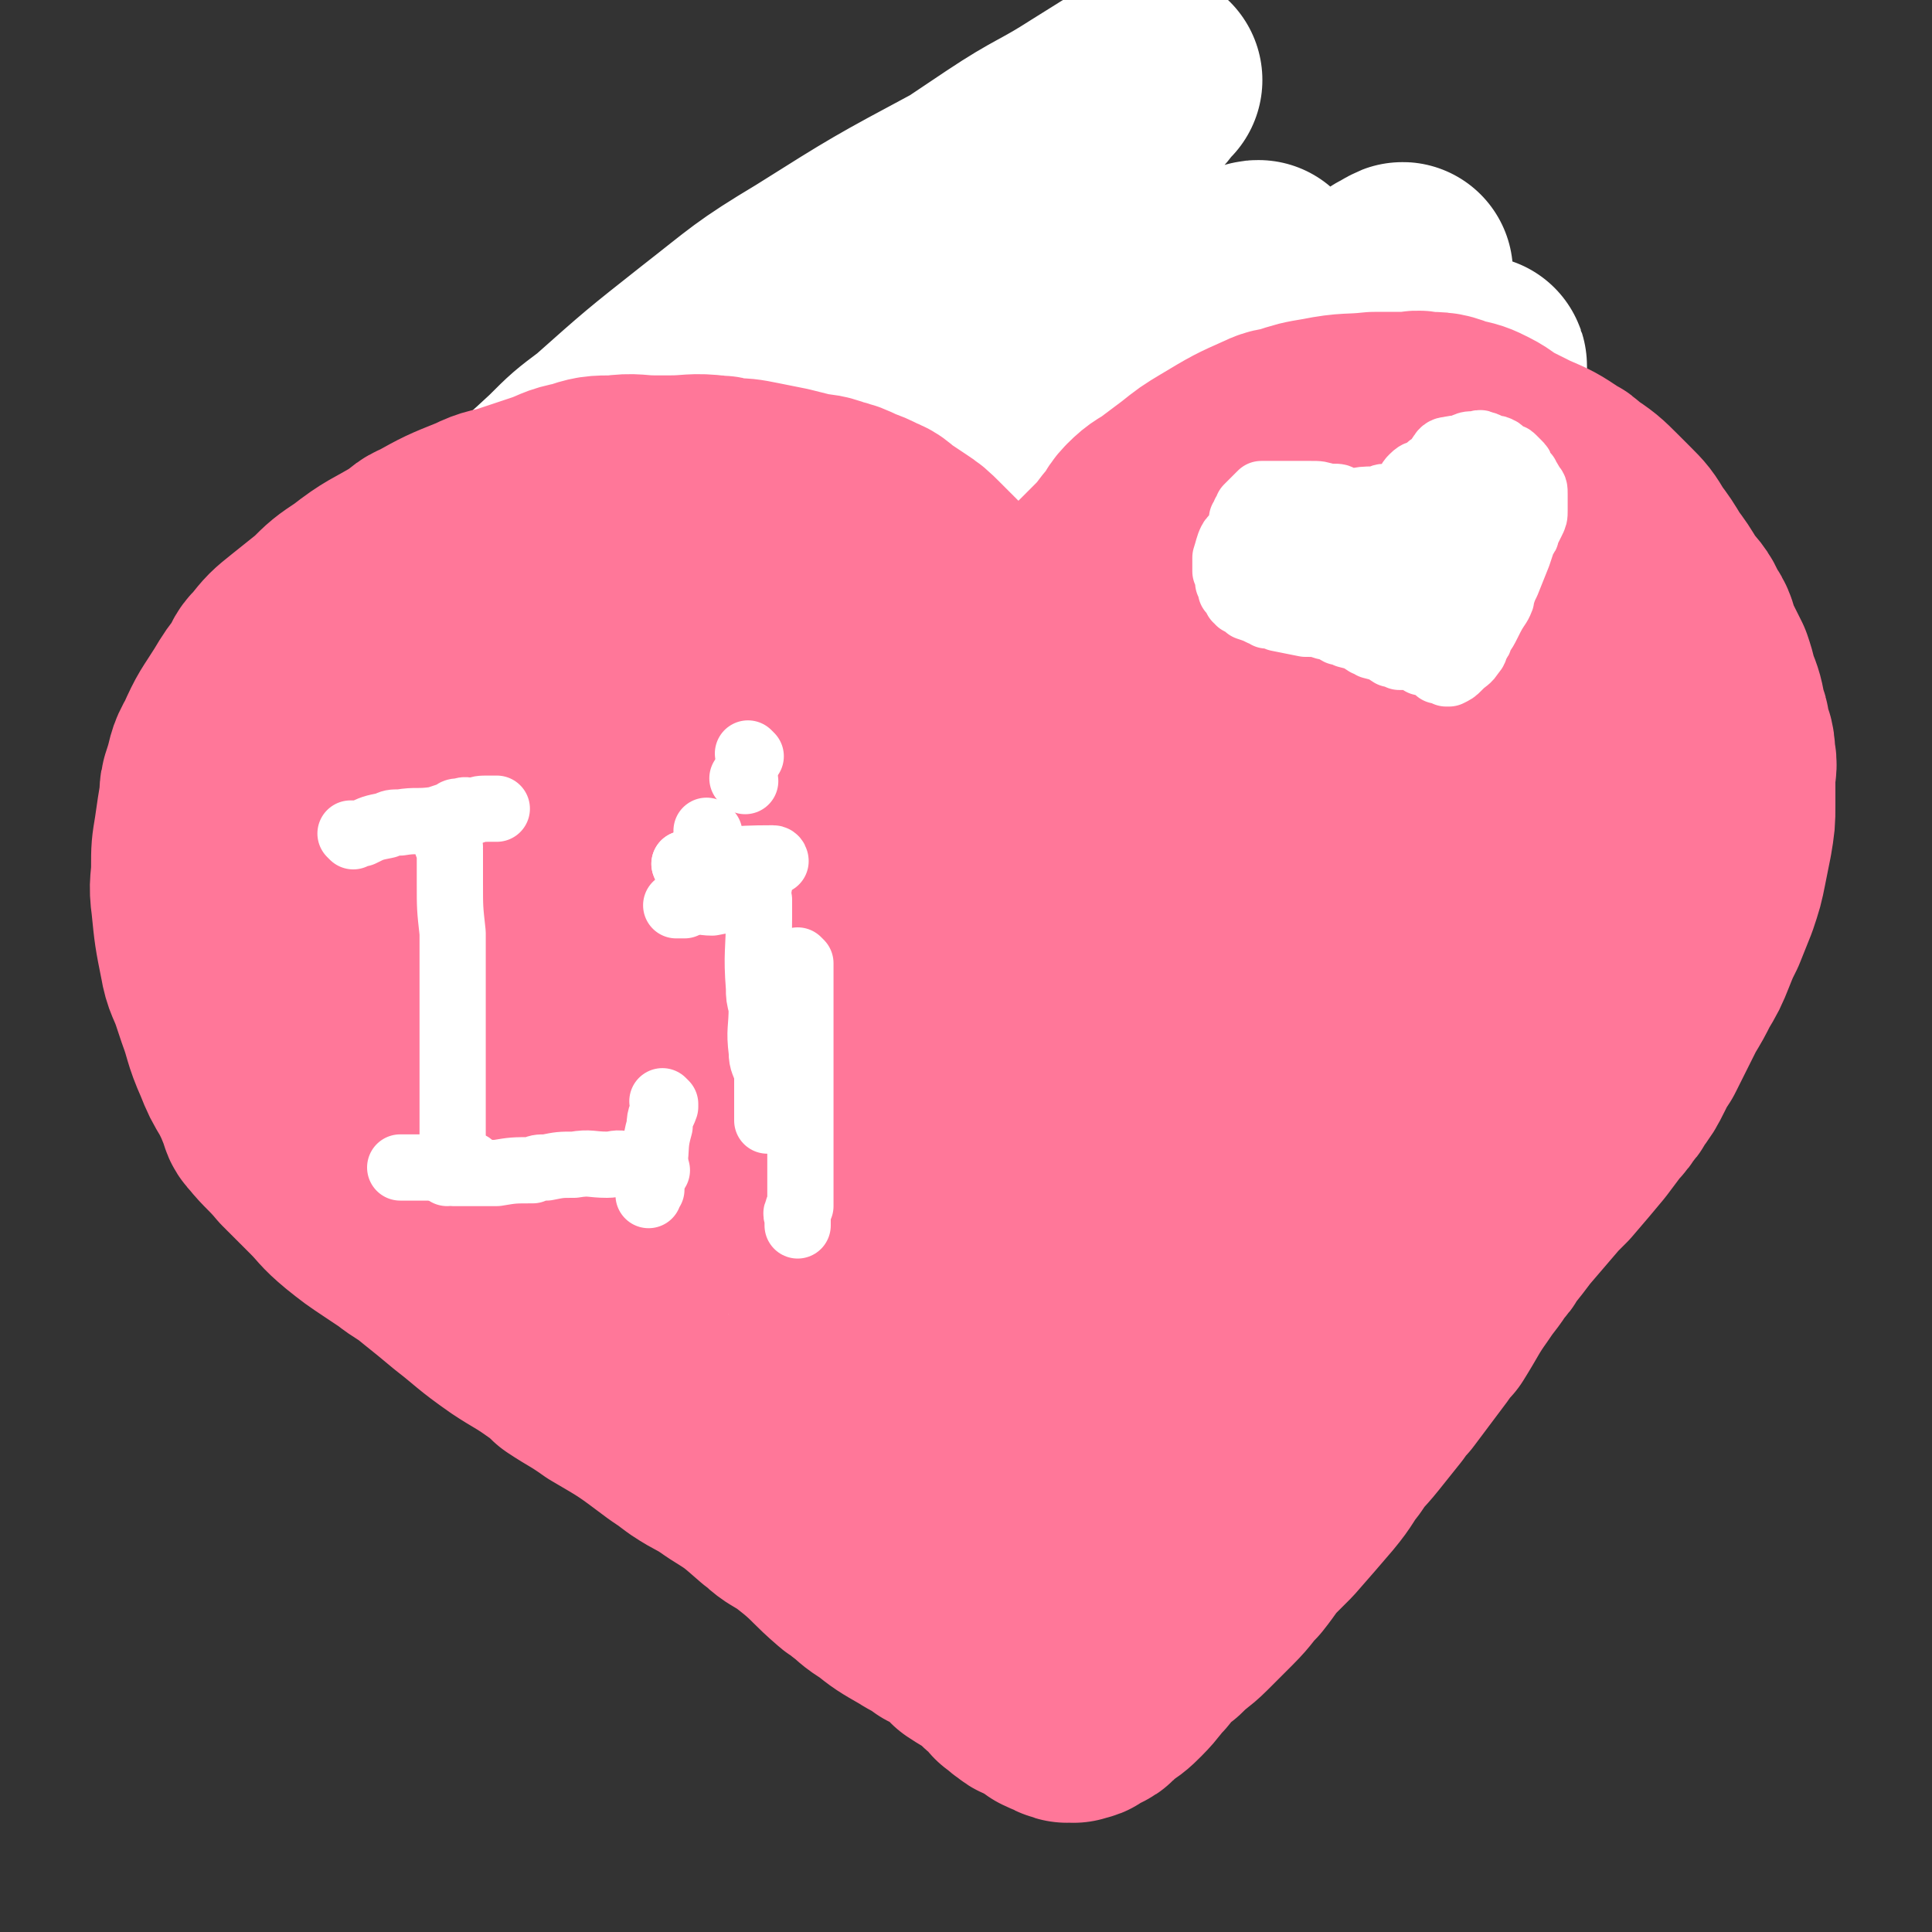 <svg viewBox='0 0 700 700' version='1.1' xmlns='http://www.w3.org/2000/svg' xmlns:xlink='http://www.w3.org/1999/xlink'><rect x="0" y="0" width="700" height="700" fill="#333333" stroke="none"/><g fill='none' stroke='#FFFFFF' stroke-width='80' stroke-linecap='round' stroke-linejoin='round'><path d='M479,133c0,0 -1,-1 -1,-1 0,0 1,1 0,1 0,0 -1,-1 -2,-1 -12,-7 -12,-8 -25,-13 -5,-3 -6,-3 -12,-3 -20,1 -21,1 -41,5 -8,2 -8,3 -17,7 -19,9 -20,9 -38,20 -29,17 -29,17 -56,36 -9,5 -8,6 -16,12 -13,9 -13,9 -25,19 -10,7 -10,7 -18,15 -7,5 -6,6 -12,12 -3,3 -3,3 -6,7 -2,1 -3,3 -3,3 0,-1 1,-3 4,-6 11,-14 12,-14 24,-28 27,-32 27,-32 55,-64 7,-9 7,-9 16,-18 15,-16 15,-16 31,-31 13,-14 14,-13 26,-27 4,-4 2,-5 4,-9 1,-1 2,-1 1,-2 0,-2 0,-3 -2,-3 -7,1 -8,1 -16,5 -28,15 -28,15 -55,32 -20,12 -20,13 -38,27 -19,15 -19,15 -37,31 -8,6 -8,6 -15,13 -16,15 -17,14 -32,30 -6,5 -6,6 -11,12 -2,2 -2,2 -3,4 -1,2 -2,4 0,4 8,-4 10,-5 19,-12 21,-16 21,-17 42,-34 26,-23 26,-24 53,-46 25,-21 25,-21 51,-41 20,-16 20,-16 41,-30 15,-10 16,-9 30,-18 8,-5 8,-5 16,-10 3,-1 3,-1 5,-2 1,0 2,0 1,0 -5,7 -6,7 -13,14 -9,9 -10,9 -20,18 -27,26 -28,26 -54,53 -28,27 -28,27 -53,56 -29,32 -28,33 -54,67 -10,12 -11,11 -18,24 -4,6 -3,6 -4,13 -1,2 -1,4 1,4 15,-2 18,0 33,-8 29,-16 27,-19 54,-40 26,-22 25,-23 52,-45 23,-20 23,-20 46,-39 17,-13 16,-14 33,-26 11,-8 12,-8 23,-15 6,-3 6,-3 11,-6 1,-1 1,-1 2,-1 0,0 0,0 0,0 -14,11 -15,10 -29,22 -31,26 -31,27 -61,55 -28,27 -28,27 -54,55 -26,27 -26,27 -50,55 -17,19 -17,19 -33,40 -10,13 -10,13 -19,27 -4,6 -4,6 -7,13 -1,1 -1,2 0,2 5,-3 5,-4 11,-9 29,-28 29,-28 59,-56 36,-34 35,-35 72,-68 27,-24 27,-23 55,-46 26,-21 26,-21 51,-42 9,-7 9,-7 17,-14 12,-10 12,-10 23,-20 7,-6 7,-6 13,-11 2,-1 5,-3 4,-2 -2,5 -3,8 -9,14 -19,23 -20,23 -41,45 -14,15 -15,15 -30,30 -31,31 -31,30 -62,62 -41,43 -41,43 -81,87 -10,10 -9,10 -17,21 -15,19 -17,18 -30,38 -2,2 -3,6 -1,6 4,-1 6,-4 12,-8 13,-10 13,-10 26,-21 38,-35 38,-35 75,-70 31,-28 30,-28 60,-56 15,-14 15,-14 29,-27 33,-32 32,-32 65,-63 10,-10 10,-10 21,-18 4,-4 5,-3 9,-6 1,0 1,-1 1,0 -2,3 -2,4 -6,8 -47,55 -46,55 -95,109 -37,41 -38,40 -76,81 -14,15 -14,15 -27,31 -33,37 -34,36 -65,74 -8,9 -8,9 -15,20 -2,2 -3,3 -3,6 0,1 2,2 3,1 33,-32 33,-33 66,-66 19,-20 17,-21 36,-40 44,-45 45,-45 89,-88 23,-22 23,-23 46,-43 13,-11 14,-11 27,-21 6,-4 6,-4 11,-8 1,-1 3,-2 2,-1 -2,3 -4,4 -8,9 -13,14 -13,14 -26,28 -42,44 -42,44 -84,89 -31,33 -31,33 -61,67 -20,21 -21,19 -38,42 -14,18 -13,19 -24,39 -1,1 -2,4 0,4 9,0 12,0 22,-4 13,-6 12,-8 24,-17 39,-35 39,-36 77,-72 20,-19 20,-19 38,-38 16,-16 16,-16 30,-32 8,-8 7,-9 14,-17 2,-2 2,-2 3,-4 1,-1 2,-3 1,-2 -1,1 -2,2 -5,5 -25,27 -26,25 -50,54 -31,39 -31,39 -60,81 -10,15 -10,16 -19,33 -5,10 -6,11 -9,21 0,2 2,4 4,3 12,-6 13,-7 23,-16 20,-18 18,-19 36,-38 8,-9 8,-9 16,-17 19,-19 19,-19 37,-37 5,-5 5,-5 9,-8 7,-6 7,-5 13,-10 1,-1 1,-2 1,-1 0,0 0,1 -1,3 -8,13 -8,13 -17,26 -24,34 -25,34 -50,69 -4,7 -4,7 -8,15 -5,10 -5,9 -10,20 -1,4 -3,7 -2,9 2,1 5,0 7,-2 13,-10 12,-11 23,-22 14,-15 14,-16 27,-31 6,-7 5,-8 11,-14 9,-10 9,-10 18,-19 6,-6 6,-6 11,-11 1,-1 1,-2 1,-1 0,1 0,2 -2,4 -8,11 -8,10 -17,22 -14,19 -15,19 -29,40 -3,4 -4,4 -6,10 -2,7 -3,8 -2,15 2,5 3,9 8,10 10,1 12,-2 22,-5 5,-2 4,-3 8,-6 5,-4 5,-4 10,-8 2,-2 4,-3 4,-3 0,-1 -2,1 -4,2 -2,1 -2,1 -5,3 '/></g>
<g fill='none' stroke='#FF7799' stroke-width='80' stroke-linecap='round' stroke-linejoin='round'><path d='M355,224c0,0 -1,-1 -1,-1 0,0 0,1 0,1 0,0 0,0 0,0 1,0 0,-1 0,-1 0,0 0,1 0,1 0,0 0,0 0,0 -1,-2 -1,-2 -3,-3 -1,-2 -1,-2 -2,-3 -4,-4 -4,-4 -7,-7 -3,-3 -3,-3 -5,-5 -2,-2 -2,-2 -3,-3 -3,-3 -3,-3 -6,-5 -3,-2 -3,-2 -6,-4 -3,-2 -3,-3 -6,-4 -4,-2 -4,-2 -7,-3 -4,-2 -4,-2 -8,-3 -5,-2 -5,-1 -9,-2 -4,-1 -4,-1 -8,-2 -5,-1 -5,-1 -10,-2 -5,-1 -5,-1 -10,-1 -3,-1 -3,-1 -5,-1 -8,-1 -8,0 -16,0 -3,0 -3,0 -6,0 -7,0 -7,-1 -14,0 -7,0 -7,0 -13,2 -6,1 -6,2 -12,4 -6,2 -6,2 -12,4 -6,2 -6,1 -12,4 -10,4 -10,4 -19,9 -3,1 -3,2 -6,4 -10,6 -10,5 -19,12 -6,4 -6,4 -11,9 -5,4 -5,4 -10,8 -5,4 -5,4 -9,9 -2,2 -2,2 -3,5 -4,5 -4,5 -7,10 -5,8 -5,7 -9,16 -3,5 -2,5 -4,11 -1,3 -1,3 -1,6 -1,6 -1,6 -2,13 -1,6 -1,6 -1,12 0,6 -1,6 0,13 1,10 1,10 3,20 1,6 2,6 4,12 1,3 1,3 2,6 3,8 2,8 6,17 2,5 2,5 5,10 2,4 2,4 4,9 1,2 0,2 2,4 4,5 5,5 10,11 5,5 5,5 10,10 5,5 4,5 10,10 5,4 5,4 11,8 3,2 3,2 6,4 5,4 5,3 11,8 5,4 5,4 11,9 9,7 8,7 18,14 6,4 7,4 14,9 3,2 3,2 6,5 6,4 7,4 14,9 12,7 12,7 24,16 3,2 3,2 7,5 6,4 6,3 13,8 8,5 8,5 16,12 2,1 2,2 5,4 5,3 5,3 10,7 6,5 6,6 13,12 1,1 2,1 4,3 4,3 3,3 8,6 5,4 5,4 12,8 3,2 4,2 8,5 4,2 4,2 8,5 2,1 1,1 3,3 6,4 6,3 11,8 3,2 3,2 5,5 2,1 2,2 4,3 2,2 2,1 4,2 2,1 3,1 4,2 2,1 1,2 2,2 2,1 2,1 3,1 1,1 1,1 2,1 1,1 1,0 2,0 0,0 0,0 0,0 1,0 1,1 1,0 2,0 3,0 4,-2 4,-1 4,-1 6,-4 5,-3 5,-3 8,-6 4,-4 4,-5 7,-8 4,-5 4,-5 8,-8 5,-5 5,-4 9,-8 5,-5 5,-5 9,-9 5,-5 4,-5 8,-9 4,-5 4,-6 8,-10 3,-3 3,-3 5,-5 7,-8 7,-8 13,-15 5,-6 4,-6 8,-11 4,-6 4,-5 8,-10 4,-5 4,-5 8,-10 2,-3 2,-3 4,-5 6,-8 6,-8 12,-16 2,-3 2,-3 4,-5 5,-8 5,-9 10,-16 4,-6 4,-5 7,-10 2,-2 2,-2 3,-4 4,-5 4,-5 7,-9 6,-7 6,-7 12,-14 2,-2 2,-2 4,-4 6,-7 6,-7 11,-13 3,-4 3,-4 6,-8 2,-2 2,-2 3,-4 2,-2 2,-2 3,-4 3,-4 3,-4 5,-8 2,-4 2,-4 4,-7 2,-4 2,-4 4,-8 2,-4 2,-4 4,-8 3,-5 3,-5 5,-9 3,-5 3,-5 5,-10 2,-5 2,-5 4,-9 2,-5 2,-5 4,-10 2,-6 2,-6 3,-11 1,-5 1,-5 2,-10 1,-6 1,-6 1,-11 0,-5 0,-5 0,-10 0,-4 1,-4 0,-8 0,-5 -1,-5 -2,-9 0,-2 0,-2 -1,-4 -1,-6 -1,-6 -3,-11 -1,-4 -1,-4 -2,-7 -2,-4 -2,-4 -4,-8 -2,-5 -1,-5 -4,-9 -2,-5 -3,-5 -6,-9 -3,-5 -3,-5 -6,-9 -3,-5 -3,-5 -6,-9 -3,-5 -3,-5 -7,-9 -2,-2 -2,-2 -4,-4 -5,-5 -5,-5 -11,-9 -2,-2 -2,-2 -4,-3 -6,-4 -6,-4 -13,-7 -4,-2 -4,-2 -8,-4 -4,-2 -4,-3 -8,-5 -4,-2 -4,-2 -9,-3 -5,-2 -5,-2 -11,-2 -3,-1 -3,0 -6,0 -3,0 -3,0 -6,0 -3,0 -3,0 -6,0 -9,1 -9,0 -19,2 -6,1 -6,1 -12,3 -3,1 -3,0 -7,2 -9,4 -9,4 -19,10 -5,3 -5,3 -10,7 -4,3 -4,3 -8,6 -4,3 -4,2 -8,6 -3,3 -2,4 -6,8 -3,4 -3,4 -7,8 -3,3 -3,3 -7,7 -1,2 -1,2 -3,4 -1,1 -1,1 -3,3 -2,2 -2,2 -4,5 -2,2 -2,2 -4,5 -1,2 -1,2 -3,4 -1,3 -1,3 -3,6 -1,2 0,2 -2,4 0,1 -1,1 -2,3 '/><path d='M489,193c0,0 -1,-1 -1,-1 0,0 0,1 0,1 0,0 0,0 0,0 -2,2 -2,2 -5,4 -4,3 -4,2 -8,6 -24,24 -25,23 -48,49 -17,19 -16,19 -32,40 -14,18 -13,19 -27,38 -11,15 -12,15 -22,31 -11,14 -11,14 -19,30 -8,13 -8,14 -14,28 -5,9 -5,9 -9,19 -2,3 -2,3 -3,7 -2,5 -3,6 -3,10 0,1 2,1 3,0 7,-8 7,-8 14,-17 13,-20 12,-21 26,-40 15,-23 15,-23 30,-45 9,-12 8,-12 17,-22 27,-30 27,-30 54,-59 14,-15 15,-14 29,-28 9,-8 9,-8 17,-15 3,-3 3,-2 6,-4 3,-2 3,-2 6,-4 1,-1 2,-2 2,-2 1,0 1,0 0,1 -4,8 -4,8 -10,16 -24,31 -25,31 -50,62 -20,25 -21,25 -41,51 -17,23 -17,23 -33,47 -12,18 -11,18 -22,37 -5,7 -6,7 -9,16 -7,14 -6,15 -11,30 -1,2 -1,2 -1,4 -1,1 -1,2 0,2 6,-6 8,-7 15,-15 17,-21 17,-21 33,-42 20,-25 19,-25 38,-49 10,-12 10,-12 19,-23 19,-21 19,-21 37,-41 13,-14 13,-14 26,-28 8,-8 8,-9 15,-16 4,-4 4,-4 8,-7 1,-1 1,-1 1,-1 0,0 0,0 -1,1 -4,6 -4,6 -8,12 -4,6 -4,6 -8,12 -20,28 -20,28 -41,57 -8,11 -8,10 -16,22 -15,22 -15,23 -31,46 -7,11 -7,11 -14,22 -10,17 -10,16 -21,34 -3,5 -3,6 -6,12 -3,8 -3,7 -7,16 -1,3 -2,4 -2,8 0,1 1,2 2,2 15,-12 16,-13 30,-26 11,-11 10,-11 19,-22 22,-25 22,-25 43,-49 27,-31 27,-32 53,-62 7,-8 7,-8 14,-15 13,-14 14,-14 27,-26 2,-2 2,-2 4,-3 1,-1 2,-1 2,0 -1,3 -2,3 -5,7 -20,30 -21,30 -41,60 -15,22 -15,23 -30,46 -12,19 -12,20 -25,40 -5,9 -6,8 -11,18 -11,20 -11,20 -22,42 -4,9 -3,9 -7,19 -1,5 -1,6 -3,12 0,3 0,3 -1,7 0,1 0,2 0,3 1,0 2,0 3,-1 8,-7 8,-7 14,-14 13,-14 13,-14 25,-28 13,-15 13,-15 25,-30 12,-15 13,-15 24,-30 12,-15 11,-15 22,-30 5,-7 6,-7 10,-14 12,-19 13,-18 23,-37 6,-11 5,-11 8,-22 3,-10 3,-10 4,-19 1,-8 1,-8 1,-16 0,-8 0,-8 0,-15 1,-8 1,-8 2,-16 1,-7 1,-7 1,-14 1,-6 1,-6 1,-12 0,-6 1,-6 0,-11 0,-3 0,-3 -1,-5 -2,-5 -2,-6 -5,-10 -3,-4 -3,-4 -7,-7 -3,-4 -3,-4 -7,-7 -1,-2 -1,-2 -3,-3 -4,-3 -4,-3 -8,-5 -1,-1 -1,-1 -2,-2 -1,-1 -1,-1 -2,-1 0,0 0,0 0,0 1,3 0,3 1,6 1,2 1,2 2,5 4,9 4,9 7,18 2,5 3,5 4,11 2,6 2,6 2,12 1,6 0,6 0,12 0,8 1,8 0,16 0,4 0,4 -1,8 -2,14 -1,14 -5,28 -2,10 -3,10 -7,20 -3,9 -3,9 -6,19 -3,10 -3,10 -7,20 -4,10 -4,10 -8,20 -4,10 -4,10 -8,21 -3,9 -3,9 -7,19 -3,9 -3,9 -6,18 -3,8 -2,8 -6,16 -2,6 -3,6 -6,12 -2,5 -2,5 -5,10 -2,4 -1,4 -4,9 -2,3 -2,3 -5,7 -1,1 -1,1 -3,3 -4,5 -4,6 -9,12 -1,1 -1,1 -3,3 -3,2 -3,2 -6,5 -5,3 -4,3 -10,7 -2,1 -3,1 -6,3 -3,1 -3,0 -7,2 -1,0 -1,0 -3,1 -4,0 -4,0 -8,0 -1,0 -1,0 -2,0 -3,0 -3,0 -6,0 -5,-1 -5,-1 -10,-2 -2,-1 -2,-2 -4,-2 -3,-2 -4,-2 -8,-3 -4,-2 -4,-2 -8,-4 -9,-5 -9,-4 -18,-9 -3,-3 -3,-3 -7,-6 -11,-11 -11,-11 -22,-22 -4,-4 -4,-4 -7,-7 -12,-11 -12,-11 -23,-21 -6,-6 -6,-6 -12,-10 -3,-3 -3,-3 -6,-4 -9,-6 -9,-6 -17,-10 -6,-4 -6,-4 -12,-6 -6,-3 -6,-2 -11,-4 -4,-2 -4,-2 -7,-3 -9,-5 -9,-5 -18,-9 -6,-4 -6,-4 -12,-7 -3,-2 -3,-2 -6,-4 -6,-4 -6,-4 -11,-7 -8,-5 -8,-5 -16,-10 -5,-4 -6,-3 -10,-7 -6,-5 -5,-5 -10,-10 -5,-5 -6,-5 -10,-10 -4,-5 -4,-5 -7,-9 -3,-5 -3,-5 -5,-9 -2,-5 -3,-5 -4,-9 -1,-3 -1,-3 -1,-6 1,-11 1,-11 3,-21 1,-4 0,-4 2,-8 2,-8 2,-8 6,-15 4,-9 4,-9 10,-16 10,-13 11,-12 23,-23 9,-8 9,-9 19,-15 15,-10 15,-10 32,-17 10,-5 10,-4 21,-6 8,-2 9,-2 18,-2 8,0 9,-1 17,2 9,3 9,3 18,9 9,7 9,7 18,16 9,9 9,9 19,19 10,10 10,9 19,20 9,8 9,9 16,18 7,7 7,7 12,15 5,6 5,6 8,13 3,4 3,4 5,9 1,2 1,2 1,5 1,1 1,2 0,3 0,1 0,1 -2,1 -2,0 -3,0 -6,-1 -9,-4 -9,-4 -18,-9 -13,-8 -12,-8 -25,-16 -14,-9 -14,-10 -28,-17 -14,-8 -14,-7 -28,-13 -13,-5 -13,-5 -26,-9 -6,-2 -6,-2 -12,-2 -11,-1 -11,-2 -21,-1 -15,2 -16,1 -30,7 -9,3 -9,4 -16,10 -6,4 -7,4 -11,11 -4,5 -4,6 -5,13 -2,6 -2,7 -1,14 0,3 0,3 2,6 7,7 7,9 17,14 10,4 11,3 22,4 12,1 12,0 24,0 14,-1 14,-2 28,-3 13,-2 13,-2 27,-4 11,-2 11,-2 22,-3 8,-1 8,-1 16,0 5,0 5,0 10,2 2,1 2,1 5,3 2,2 3,2 5,5 4,8 4,8 6,17 3,9 3,9 3,19 1,8 1,8 0,17 0,7 0,7 -3,14 -2,5 -2,5 -5,10 -4,3 -4,3 -8,5 -4,1 -5,1 -8,0 -7,-2 -7,-3 -13,-6 -10,-6 -10,-6 -18,-12 -11,-8 -11,-8 -21,-16 -5,-4 -5,-4 -10,-8 -13,-10 -13,-10 -25,-20 -4,-3 -4,-3 -7,-5 -3,-2 -3,-2 -5,-3 -3,-2 -3,-2 -5,-4 -1,-1 -3,-2 -2,-2 0,-1 1,-1 3,0 2,0 2,1 5,2 16,8 17,7 33,16 10,5 10,6 20,13 4,3 4,3 8,7 8,7 8,7 16,15 1,1 0,1 2,3 1,1 2,2 3,3 0,0 -1,-1 -1,-1 -4,-2 -5,-2 -8,-3 -6,-3 -6,-4 -11,-6 -4,-2 -4,-2 -7,-2 -2,0 -3,0 -3,2 -1,4 -2,4 0,9 1,6 3,6 6,12 '/></g>
<g fill='none' stroke='#FFFFFF' stroke-width='24' stroke-linecap='round' stroke-linejoin='round'><path d='M503,181c0,0 -1,-1 -1,-1 0,0 0,1 0,1 0,0 0,0 0,0 1,0 0,-1 0,-1 0,0 0,1 0,1 0,0 0,0 0,0 1,0 0,-1 0,-1 -2,0 -2,1 -4,1 -4,0 -4,0 -9,1 -5,1 -5,1 -10,2 -2,0 -2,0 -4,1 -1,0 -1,0 -3,1 -3,0 -3,0 -6,1 -3,1 -3,1 -6,2 -2,1 -2,1 -5,2 -2,1 -2,1 -4,2 -1,0 -1,0 -2,1 -1,1 -2,0 -3,2 -1,2 -1,3 -2,6 0,2 0,2 0,5 1,2 1,2 1,4 1,1 1,1 1,3 1,1 1,1 2,3 1,0 1,0 1,1 2,1 2,1 3,2 3,1 3,1 5,2 1,0 1,0 2,1 2,0 2,0 4,1 5,1 5,1 10,2 4,0 4,0 7,1 3,0 3,1 5,2 2,0 2,0 3,1 4,1 4,1 7,3 1,0 1,0 2,1 4,1 4,1 7,3 2,0 2,0 3,1 4,0 4,0 7,1 1,0 1,0 1,1 2,0 2,0 3,1 1,0 1,0 2,1 1,0 1,0 1,1 2,0 2,0 3,1 0,0 0,0 0,0 1,0 1,0 1,0 2,-1 2,-1 3,-2 1,-1 1,-1 1,-1 2,-2 3,-2 4,-4 2,-2 1,-2 2,-4 1,-1 1,-1 1,-2 2,-3 2,-3 3,-5 2,-4 2,-4 4,-7 1,-2 1,-2 1,-3 1,-3 1,-3 2,-5 2,-5 2,-5 4,-10 1,-3 1,-3 2,-6 1,-1 1,-1 1,-2 1,-2 1,-2 2,-4 1,-2 1,-2 1,-4 0,-2 0,-2 0,-3 0,-1 0,-1 0,-1 0,-1 0,-1 0,-2 0,-2 0,-2 -1,-3 -1,-2 -1,-2 -2,-3 0,-1 0,-1 -1,-1 0,-1 0,-1 -1,-2 0,-1 0,-1 -1,-2 -1,-1 -1,-1 -2,-2 -1,-1 -1,0 -3,-1 -1,-1 -1,-2 -2,-2 -1,-1 -1,0 -2,0 -2,-1 -2,-2 -4,-2 -1,-1 -1,0 -3,0 -2,0 -2,0 -4,1 -2,1 -2,1 -4,2 -1,1 -1,1 -3,2 -1,1 -1,1 -3,2 -2,1 -2,1 -4,3 -2,1 -2,0 -4,2 -1,1 -1,1 -2,3 -1,1 -1,1 -2,3 -1,2 0,2 -1,4 0,2 0,2 -1,4 0,1 0,1 0,2 0,1 0,1 0,2 0,1 0,1 0,2 0,0 0,0 0,0 0,0 0,0 -1,0 0,0 0,0 -1,0 -1,-1 -1,-1 -2,-2 -1,-1 -1,-1 -2,-2 0,-1 0,-1 -1,-1 -2,-2 -2,-2 -4,-3 -2,-1 -2,0 -4,-1 -1,-1 -1,-1 -3,-2 -1,-1 -1,-1 -2,-1 -1,-1 -1,-1 -3,-1 -1,0 -1,0 -2,0 -3,-1 -3,-1 -6,-1 -1,0 -1,0 -3,0 -1,0 -1,0 -2,0 -1,0 -1,0 -2,0 0,0 0,0 -1,0 -3,0 -3,0 -6,0 0,0 0,0 -1,0 -1,0 -1,0 -2,0 0,0 0,0 -1,0 0,0 0,0 -1,1 -1,1 -1,1 -2,2 -1,1 -1,1 -2,2 0,1 0,1 -1,2 0,1 0,1 -1,2 0,1 0,1 0,2 0,1 0,1 0,3 0,1 0,1 0,2 1,2 1,2 1,4 1,1 2,1 2,3 1,1 0,1 0,2 1,1 1,1 2,2 1,0 1,0 1,1 2,1 2,1 4,3 2,1 2,1 3,2 2,1 2,1 4,2 3,1 3,1 6,2 3,0 3,0 5,1 2,0 2,-1 4,0 3,0 3,1 5,2 3,1 3,1 5,2 1,0 1,1 2,1 3,1 3,0 6,1 2,0 2,1 4,2 2,1 2,1 4,2 1,1 1,1 2,2 1,1 1,1 2,2 1,0 1,0 2,1 1,0 1,0 2,0 1,0 1,0 1,0 1,0 1,0 1,0 1,0 1,0 2,0 2,-1 2,-2 3,-3 1,-1 1,-1 1,-2 2,-4 2,-4 3,-7 1,-2 1,-2 1,-3 3,-5 3,-5 5,-10 1,-2 1,-2 2,-4 1,-3 1,-3 2,-6 2,-3 2,-3 3,-6 1,-1 1,-1 1,-2 1,-1 1,-1 2,-2 2,-2 2,-2 3,-3 1,-1 0,-1 0,-2 0,-1 0,-1 0,-2 0,-1 0,-1 0,-2 0,-1 0,-1 0,-2 0,-1 0,-1 0,-2 0,-1 0,-1 0,-1 0,-1 1,-1 0,-2 0,-2 -1,-2 -2,-3 -1,-1 -1,-1 -2,-2 -1,-1 -1,-1 -2,-2 -1,-1 -1,-1 -2,-1 0,0 0,0 -1,0 -1,0 -1,0 -2,0 -2,0 -2,0 -4,0 0,0 0,0 -1,0 -2,0 -2,-1 -5,0 -1,0 -2,0 -3,2 -1,1 -1,2 -2,4 -1,1 -1,1 -2,3 0,0 0,0 -1,1 -1,1 -1,1 -2,3 -1,3 -1,3 -2,6 0,2 0,2 -1,5 0,1 0,1 0,3 0,3 0,3 0,6 0,4 0,4 0,8 0,1 0,1 0,3 0,0 0,0 0,1 0,0 0,0 0,1 0,0 0,1 0,1 2,-1 3,-1 4,-2 4,-3 3,-4 6,-7 1,-2 1,-2 2,-3 2,-4 2,-4 3,-7 1,-2 0,-2 0,-3 0,-1 0,-1 0,-2 0,-1 0,-2 0,-2 0,-1 1,-1 1,0 1,1 0,1 0,3 0,1 1,1 0,3 0,4 0,4 -2,8 0,2 -1,2 -2,4 -1,2 -1,2 -3,4 -1,1 -1,1 -2,2 0,0 0,0 0,1 0,0 0,0 0,0 1,-1 1,-1 1,-1 2,-1 2,-1 4,-2 3,-1 3,-1 5,-2 1,0 1,0 1,0 0,0 0,0 -1,0 -3,1 -3,2 -7,3 -3,1 -3,1 -7,2 -3,0 -3,0 -6,0 -2,0 -2,0 -5,0 -1,0 -1,0 -2,0 -3,-1 -3,-1 -6,-2 -3,-1 -3,-1 -6,-2 -1,-1 -1,-1 -2,-1 -2,-1 -2,-1 -4,-2 -2,-1 -2,-1 -5,-2 -2,-1 -2,-1 -5,-1 -1,0 -1,0 -2,0 -1,0 -1,0 -3,0 -1,0 -1,0 -2,0 0,0 0,0 0,0 1,0 1,0 1,0 4,1 4,1 7,2 6,1 6,1 11,2 5,0 5,1 9,1 4,0 4,0 8,0 3,0 3,-1 6,0 2,0 2,1 4,2 2,1 2,1 3,2 1,0 1,0 1,0 0,0 0,0 -1,0 -4,0 -4,0 -9,0 -4,0 -4,0 -8,0 -2,0 -2,0 -4,0 -5,0 -5,0 -10,0 -1,0 -1,0 -2,0 -2,-1 -2,-1 -4,-2 0,0 0,0 0,0 4,0 4,0 8,1 6,1 6,1 11,2 6,1 6,0 11,1 3,0 3,0 5,1 '/><path d='M128,303c0,0 -1,-1 -1,-1 0,0 1,0 1,1 0,0 0,0 0,0 0,0 -1,-1 -1,-1 0,0 1,0 1,1 0,0 0,0 0,0 0,0 -1,-1 -1,-1 1,0 2,0 4,0 4,-2 4,-2 9,-3 2,-1 2,-1 5,-1 6,-1 6,0 13,-1 3,-1 3,-1 6,-2 1,-1 1,-1 3,-1 2,-1 2,0 4,0 3,-1 3,-1 6,-1 1,0 1,0 2,0 0,0 0,0 1,0 '/><path d='M163,307c0,0 -1,-1 -1,-1 0,0 1,0 1,1 0,0 0,0 0,0 0,0 -1,-1 -1,-1 0,0 1,0 1,1 0,0 0,0 0,0 0,0 -1,-1 -1,-1 0,0 1,1 1,2 0,1 0,1 0,3 0,4 0,4 0,9 0,9 0,9 1,18 0,2 0,2 0,5 0,6 0,6 0,13 0,4 0,4 0,8 0,4 0,4 0,8 0,4 0,4 0,8 0,4 0,4 0,8 0,1 0,1 0,3 0,3 0,3 0,6 0,4 0,4 0,8 0,2 0,2 0,4 0,1 0,1 0,2 0,2 0,2 0,4 0,1 0,1 0,2 0,1 0,1 0,2 0,1 0,1 0,2 0,0 -1,0 -1,0 0,0 0,0 0,0 0,0 -1,-1 -1,-1 0,0 1,0 1,1 0,0 0,0 0,1 0,0 0,0 0,1 0,0 -1,-1 -1,0 0,0 0,0 0,1 0,0 0,0 0,1 0,0 0,0 0,0 0,0 -1,-1 -1,-1 1,0 1,1 3,1 2,0 2,0 5,0 3,0 3,0 7,0 2,0 2,0 4,0 6,-1 6,-1 13,-1 2,-1 2,-1 5,-1 5,-1 5,-1 10,-1 6,-1 6,0 12,0 3,0 3,-1 7,0 2,0 2,0 4,1 1,0 1,-1 3,0 1,0 1,0 2,1 0,0 0,0 1,0 0,0 0,0 0,0 0,0 0,0 1,0 '/><path d='M241,400c0,0 -1,-1 -1,-1 0,0 0,0 1,1 0,0 0,0 0,0 0,0 -1,-1 -1,-1 0,0 0,0 1,1 0,0 0,0 0,0 0,0 0,0 0,1 -1,3 -2,3 -2,7 -2,7 -1,7 -2,14 -1,3 -1,3 -1,6 -1,1 0,1 0,3 -1,1 -1,1 -1,2 0,0 0,0 0,0 '/><path d='M171,423c0,0 -1,-1 -1,-1 0,0 0,0 1,1 0,0 0,0 0,0 0,0 -1,-1 -1,-1 0,0 0,0 1,1 0,0 0,0 0,0 0,0 0,-1 -1,-1 -1,0 -1,1 -2,1 -3,0 -3,0 -6,0 -3,0 -3,0 -6,0 -2,0 -2,0 -3,0 -1,0 -1,0 -2,0 -1,0 -1,0 -1,0 -1,0 -1,0 -1,0 -1,0 -1,0 -2,0 -1,0 -1,0 -1,0 0,0 0,0 0,0 -1,0 -1,0 -1,0 '/><path d='M275,321c0,0 -1,-1 -1,-1 0,2 0,3 1,6 0,3 0,3 0,6 0,13 -1,13 0,26 0,3 0,3 1,7 0,8 -1,8 0,16 0,4 1,4 2,8 0,2 0,2 0,4 0,1 0,1 0,2 0,1 0,1 0,2 0,1 0,1 0,2 0,1 0,1 0,3 0,1 0,1 0,2 0,1 0,1 0,2 '/><path d='M257,302c0,0 -1,-1 -1,-1 0,0 0,0 1,1 0,0 0,0 0,0 0,0 -1,-1 -1,-1 0,0 0,0 1,1 0,0 0,0 0,0 '/><path d='M270,326c0,0 -1,-1 -1,-1 0,0 1,1 1,1 -1,0 -1,0 -1,0 -6,0 -6,0 -11,1 -4,0 -4,-1 -7,0 -2,0 -2,0 -3,1 -2,0 -2,0 -3,0 '/><path d='M281,312c0,0 0,-1 -1,-1 -16,0 -16,1 -32,2 '/><path d='M270,283c0,0 -1,-1 -1,-1 0,0 0,0 1,1 '/><path d='M248,313c0,0 0,0 0,0 2,5 2,5 5,11 '/><path d='M272,274c0,0 -1,-1 -1,-1 0,0 0,0 1,1 '/><path d='M290,349c0,0 -1,-1 -1,-1 0,0 0,0 1,1 0,0 0,0 0,0 0,0 -1,-1 -1,-1 0,0 0,0 1,1 0,0 0,0 0,0 0,0 0,0 0,1 0,3 0,3 0,7 0,12 0,12 0,24 0,4 0,4 0,8 0,9 0,9 0,18 0,2 0,2 0,5 0,5 0,5 0,10 0,5 0,5 0,10 0,2 0,2 0,4 0,0 0,0 0,1 -1,1 -1,1 -1,2 -1,1 0,1 0,2 0,1 0,1 0,2 0,0 0,0 0,1 0,0 0,0 0,0 '/></g>
</svg>